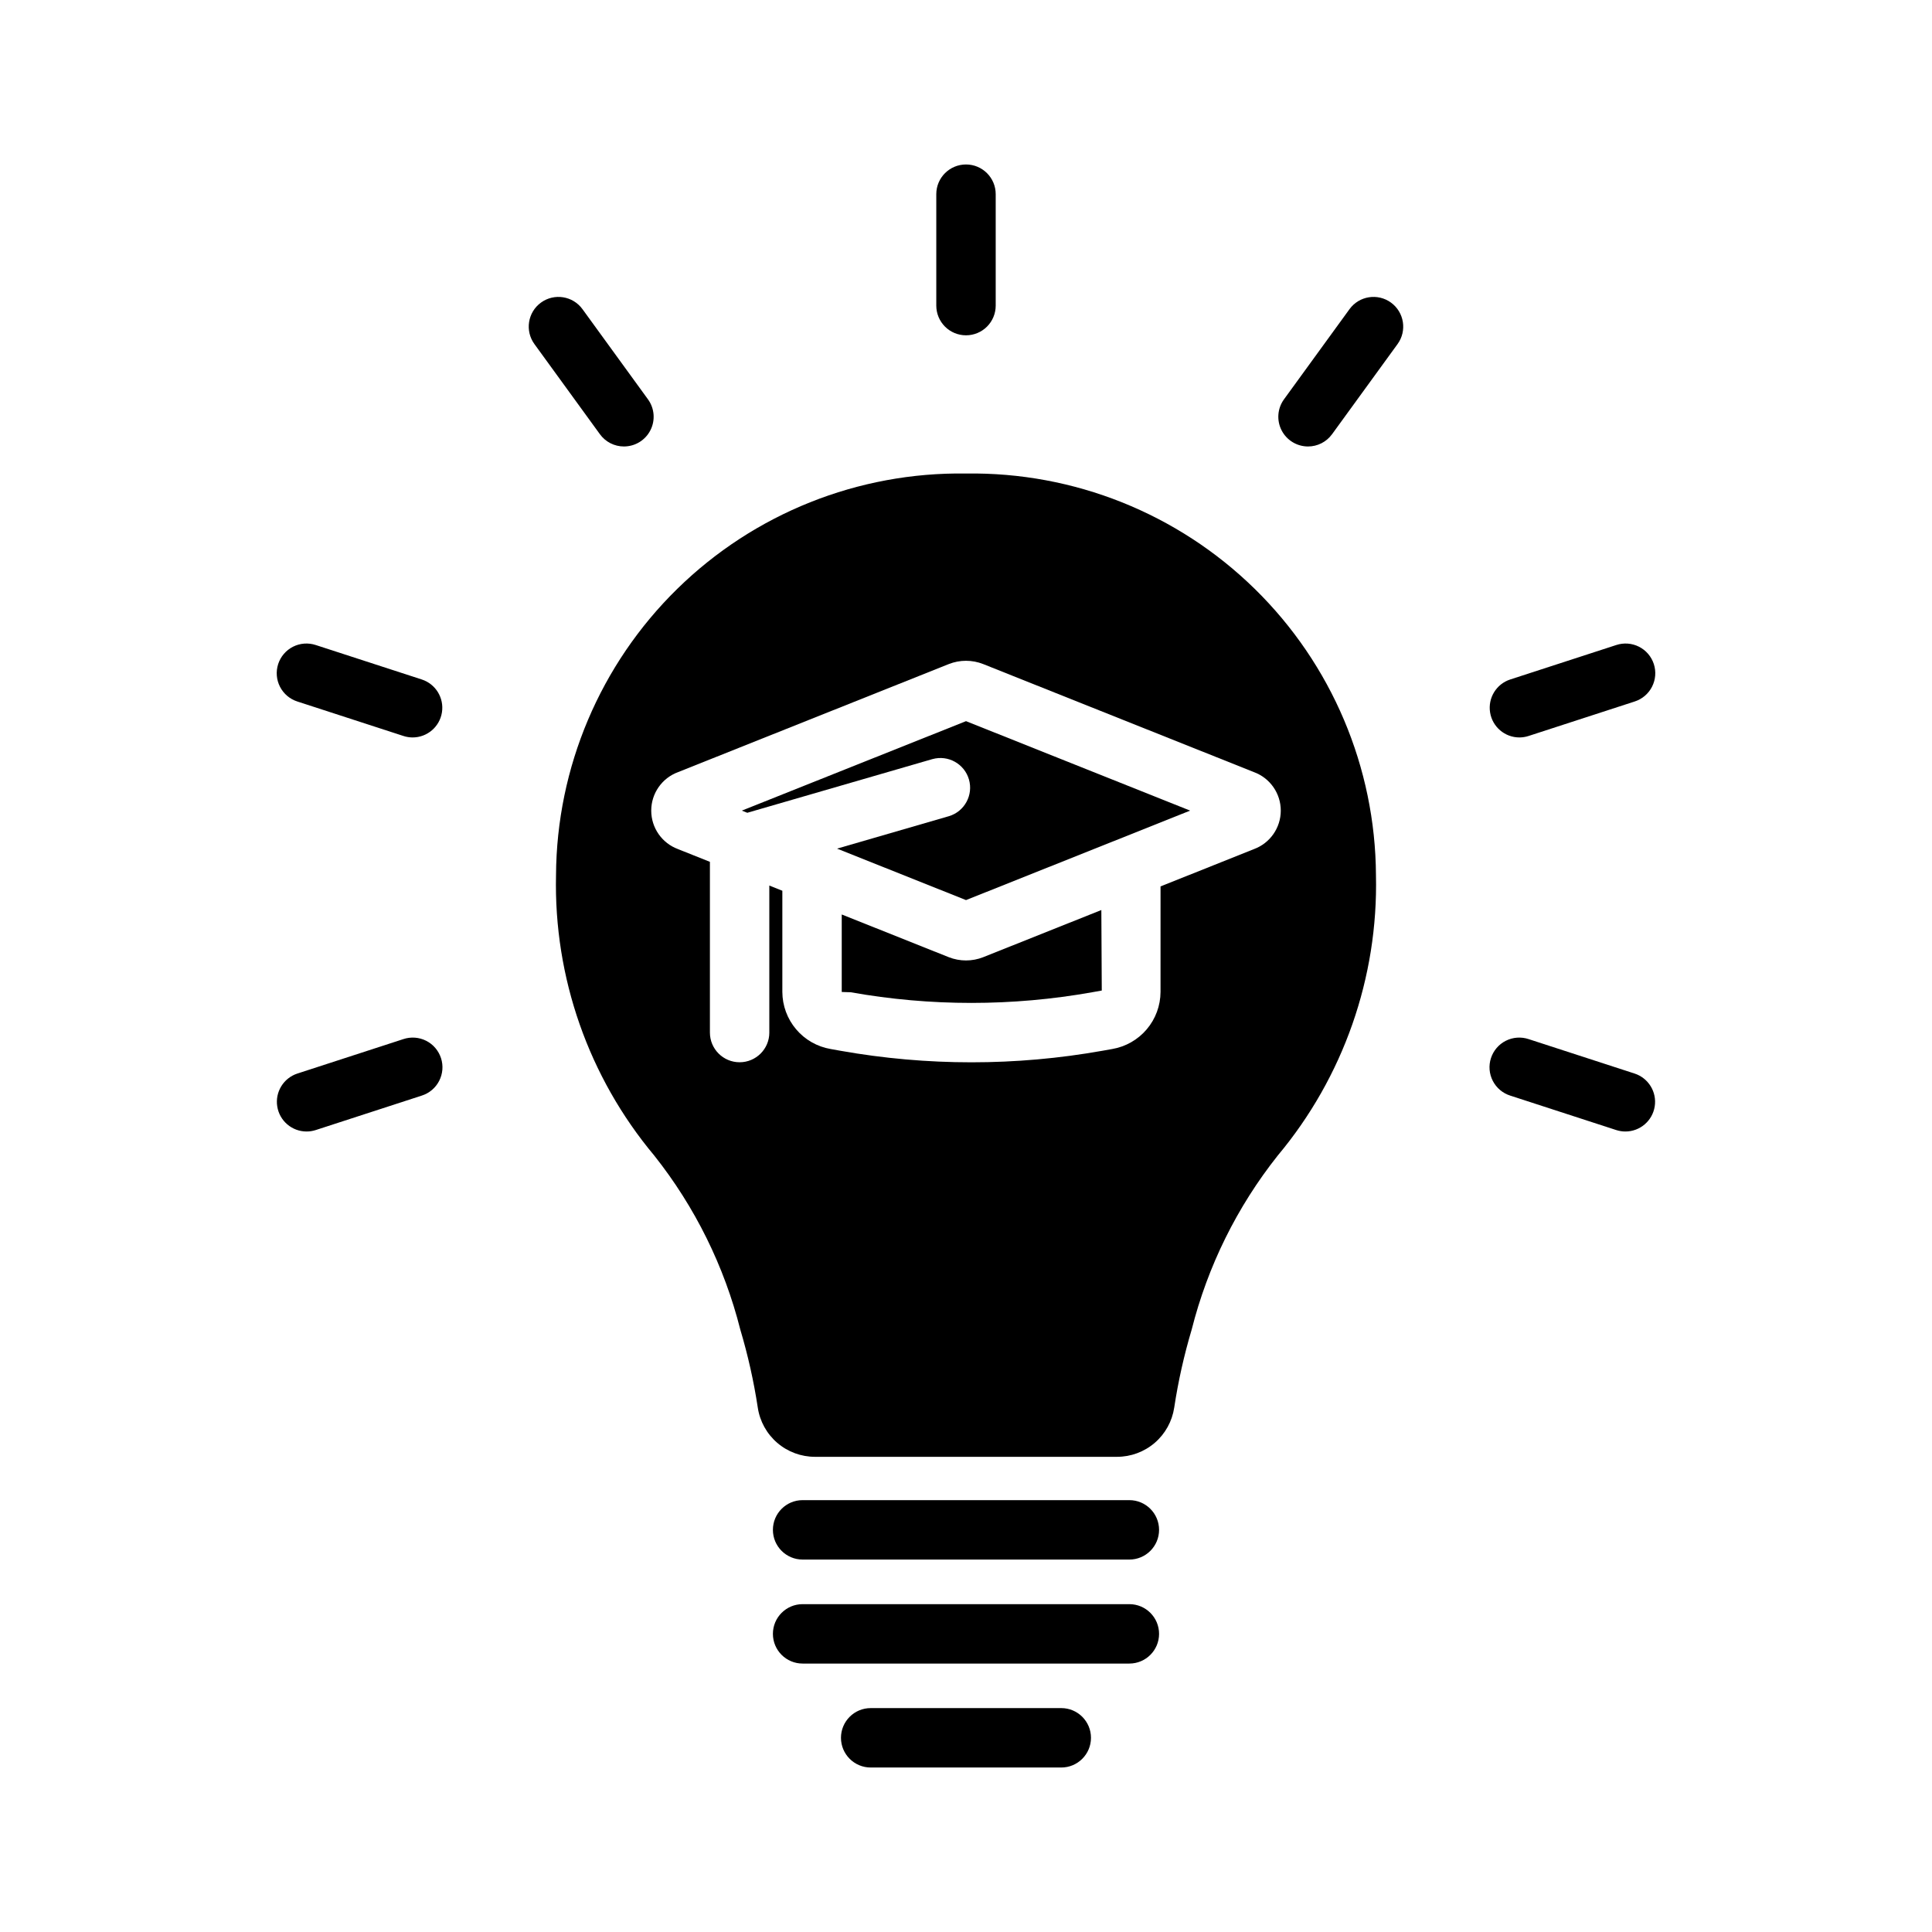 <?xml version="1.0" encoding="UTF-8"?>
<!-- Uploaded to: ICON Repo, www.iconrepo.com, Generator: ICON Repo Mixer Tools -->
<svg fill="#000000" width="800px" height="800px" version="1.1" viewBox="144 144 512 512" xmlns="http://www.w3.org/2000/svg">
 <g>
  <path d="m400 232.86c-2.09 0-4.094-0.828-5.57-2.305-1.473-1.477-2.305-3.481-2.305-5.566v-29.531c0-4.348 3.527-7.871 7.875-7.871s7.871 3.523 7.871 7.871v29.531c0 2.086-0.828 4.09-2.305 5.566-1.477 1.477-3.481 2.305-5.566 2.305z"/>
  <path d="m309.36 262.32c-2.523 0.004-4.894-1.203-6.375-3.246l-17.355-23.887c-2.559-3.516-1.781-8.438 1.734-10.996 3.516-2.555 8.438-1.777 10.996 1.738l17.355 23.891c1.742 2.391 1.996 5.559 0.652 8.195-1.34 2.641-4.047 4.301-7.008 4.305z"/>
  <path d="m253.34 339.43c-0.824-0.004-1.645-0.133-2.43-0.391l-28.082-9.125c-2-0.633-3.664-2.039-4.621-3.902-0.961-1.863-1.133-4.035-0.488-6.031 0.648-1.992 2.062-3.648 3.934-4.594 1.871-0.945 4.043-1.105 6.035-0.445l28.082 9.125c3.684 1.195 5.949 4.891 5.348 8.719-0.605 3.824-3.902 6.644-7.777 6.644z"/>
  <path d="m225.25 443.86c-3.875 0-7.172-2.816-7.777-6.644-0.605-3.824 1.664-7.523 5.348-8.719l28.082-9.125c1.992-0.66 4.164-0.5 6.035 0.445s3.285 2.602 3.934 4.598c0.648 1.992 0.473 4.164-0.488 6.027-0.957 1.867-2.621 3.273-4.621 3.906l-28.082 9.125c-0.785 0.254-1.605 0.387-2.43 0.387z"/>
  <path d="m574.74 443.86c-0.824 0-1.645-0.133-2.43-0.387l-28.082-9.125c-1.996-0.633-3.66-2.039-4.621-3.906-0.961-1.863-1.137-4.035-0.488-6.027 0.648-1.996 2.062-3.652 3.938-4.598 1.871-0.945 4.043-1.105 6.031-0.445l28.082 9.125c3.684 1.195 5.953 4.894 5.348 8.719-0.605 3.828-3.902 6.644-7.777 6.644z"/>
  <path d="m546.66 339.43c-3.871 0-7.172-2.82-7.773-6.644-0.605-3.828 1.66-7.523 5.344-8.719l28.082-9.125c1.992-0.66 4.164-0.5 6.035 0.445 1.871 0.945 3.285 2.602 3.934 4.594 0.648 1.996 0.473 4.168-0.488 6.031-0.957 1.863-2.621 3.269-4.621 3.902l-28.082 9.125c-0.785 0.258-1.605 0.387-2.43 0.391z"/>
  <path d="m490.63 262.32c-2.957-0.004-5.664-1.664-7.008-4.305-1.34-2.637-1.09-5.805 0.652-8.195l17.359-23.891c2.555-3.516 7.477-4.293 10.992-1.738 3.516 2.559 4.293 7.481 1.738 10.996l-17.359 23.891v-0.004c-1.48 2.043-3.852 3.25-6.375 3.246z"/>
  <path d="m443.29 557.3h-86.594 0.004c-4.348 0-7.871-3.523-7.871-7.871s3.523-7.875 7.871-7.875h86.594-0.004c4.348 0 7.875 3.527 7.875 7.875s-3.527 7.871-7.875 7.871z"/>
  <path d="m443.29 584.86h-86.594 0.004c-4.348 0-7.871-3.523-7.871-7.871s3.523-7.871 7.871-7.871h86.594-0.004c4.348 0 7.875 3.523 7.875 7.871s-3.527 7.871-7.875 7.871z"/>
  <path d="m425.25 612.41h-50.508c-4.348 0-7.875-3.527-7.875-7.875s3.527-7.871 7.875-7.871h50.508c4.344 0 7.871 3.523 7.871 7.871s-3.527 7.875-7.871 7.875z"/>
  <path d="m340.6 358.82 1.441 0.574 49.051-14.223v0.004c4.16-1.168 8.484 1.238 9.688 5.387 1.199 4.152-1.168 8.496-5.309 9.734l-29.641 8.598 34.172 13.637 59.398-23.711-59.398-23.707z"/>
  <path d="m400 269.49c-28.562-0.43-56.113 10.574-76.52 30.566-20.402 19.988-31.973 47.305-32.129 75.871-0.613 27.105 8.637 53.516 26.035 74.312 10.781 13.586 18.555 29.309 22.805 46.129 2.019 6.769 3.566 13.672 4.629 20.66 0.543 3.633 2.375 6.945 5.16 9.34 2.785 2.394 6.336 3.707 10.012 3.703h80.016c3.672 0.004 7.223-1.309 10.008-3.703 2.785-2.394 4.617-5.707 5.164-9.34 1.059-6.988 2.606-13.891 4.625-20.664 4.25-16.816 12.023-32.539 22.805-46.125 17.398-20.797 26.648-47.207 26.035-74.312-0.156-28.566-11.723-55.883-32.129-75.871-20.406-19.992-47.953-30.996-76.516-30.566zm76.27 99.551-24.715 9.867-0.004 27.973c-0.016 3.625-1.309 7.129-3.652 9.895-2.344 2.766-5.59 4.617-9.164 5.227l-2.543 0.453c-22.984 4.09-46.512 4.09-69.496 0.004l-2.574-0.461c-3.57-0.613-6.809-2.465-9.148-5.231s-3.629-6.266-3.644-9.887v-26.824l-3.453-1.379v38.957l0.004 0.004c0 4.348-3.527 7.871-7.875 7.871s-7.871-3.523-7.871-7.871v-45.242l-8.41-3.356v-0.004c-4.289-1.566-7.144-5.648-7.141-10.219 0-4.566 2.856-8.648 7.148-10.211l71.695-28.617c2.934-1.164 6.199-1.164 9.133-0.004l71.719 28.621h-0.004c4.293 1.566 7.144 5.648 7.144 10.219-0.004 4.566-2.859 8.648-7.152 10.211z"/>
  <path d="m404.57 397.66c-2.938 1.16-6.199 1.16-9.133 0.004l-0.016-0.004-28.352-11.316v20.539l2.383 0.078c21.156 3.766 42.816 3.762 63.977-0.004l2.551-0.453-0.113-21.336z"/>
 </g>
</svg>